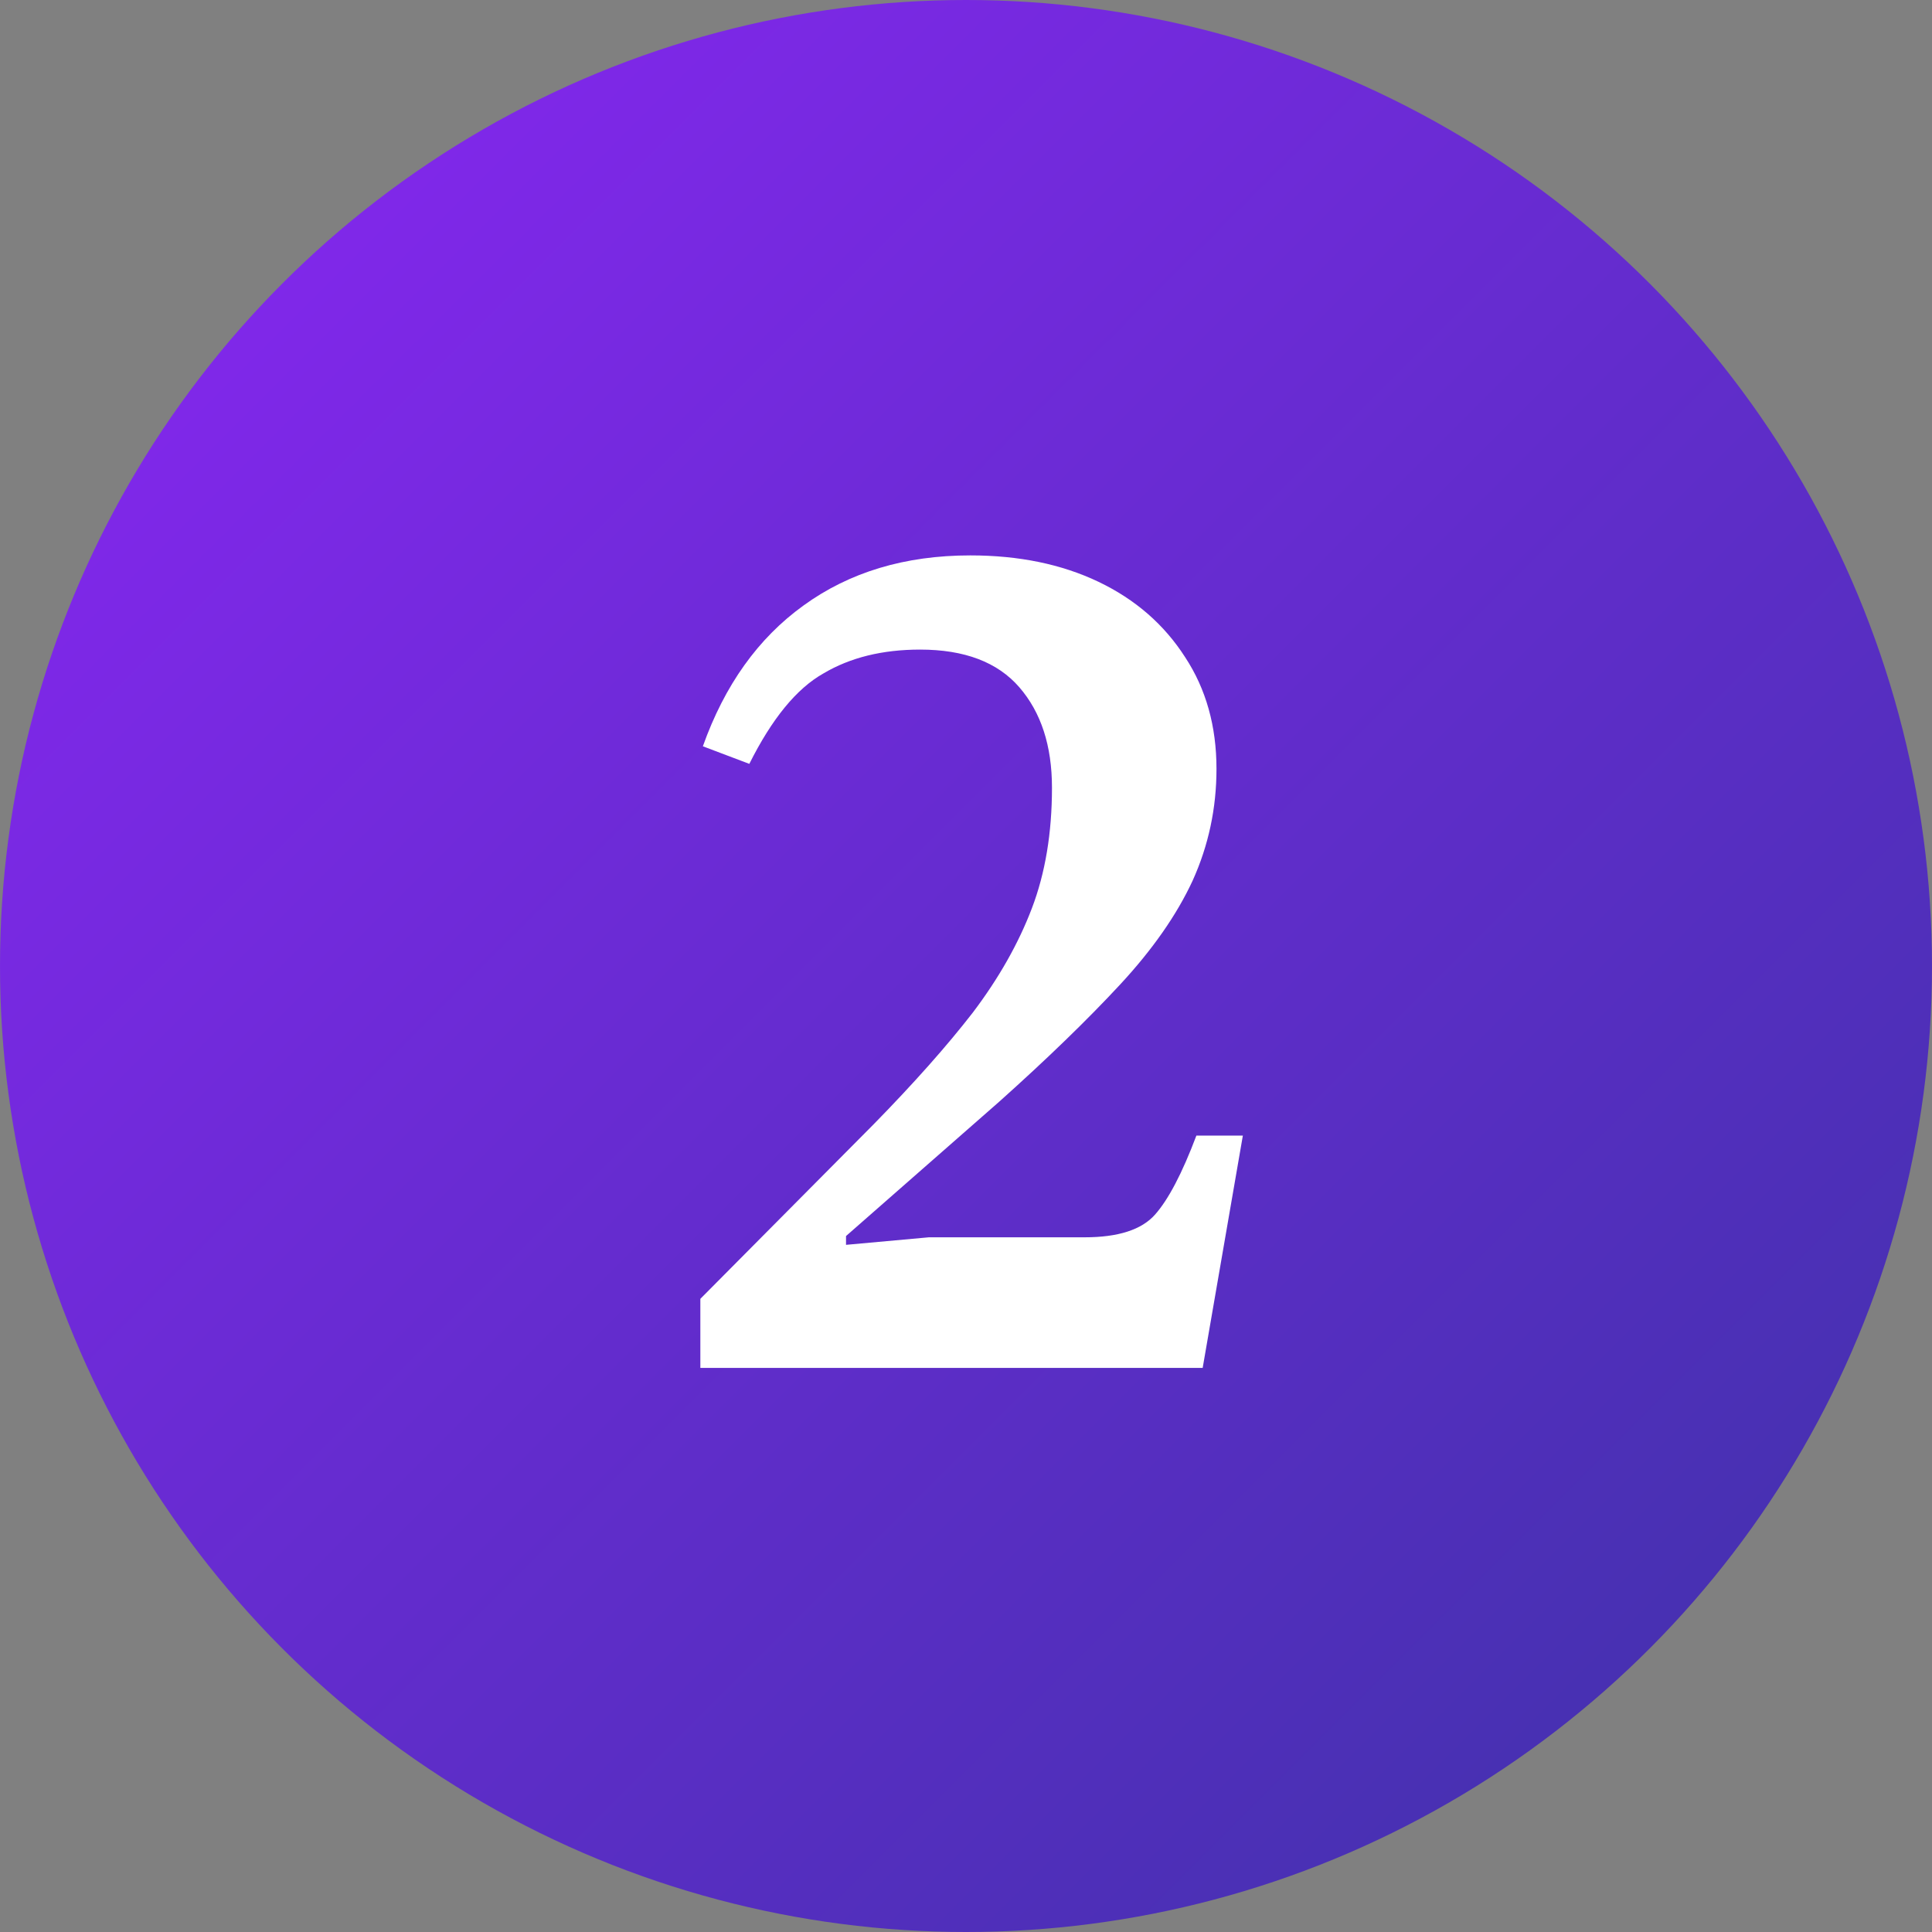 <svg xmlns="http://www.w3.org/2000/svg" width="80" height="80" fill="none"><rect width="100%" height="100%" fill="#808080" stroke="none"/><circle cx="40" cy="40" r="40" fill="url(#a)"/><path fill="#fff" d="M49.8 56.642H29v-2.86l7.176-7.228q2.496-2.548 4.108-4.628 1.613-2.132 2.444-4.316.832-2.184.832-4.992 0-2.6-1.352-4.16-1.351-1.56-4.108-1.56-2.34 0-4.004.988-1.664.936-3.068 3.744l-1.924-.728q1.352-3.796 4.16-5.824 2.86-2.08 6.916-2.08 3.016 0 5.304 1.092 2.287 1.092 3.588 3.12 1.3 1.976 1.3 4.628 0 2.444-.988 4.628-.988 2.132-3.016 4.316t-4.992 4.836l-6.344 5.564v.364l3.432-.312h6.448q2.08 0 2.912-.936.833-.936 1.716-3.276h1.924z"/><defs><linearGradient id="a" x1="0" x2="80" y1="0" y2="80" gradientUnits="userSpaceOnUse"><stop stop-color="#8B26F4"/><stop offset="1" stop-color="#3C32A7"/></linearGradient></defs></svg>